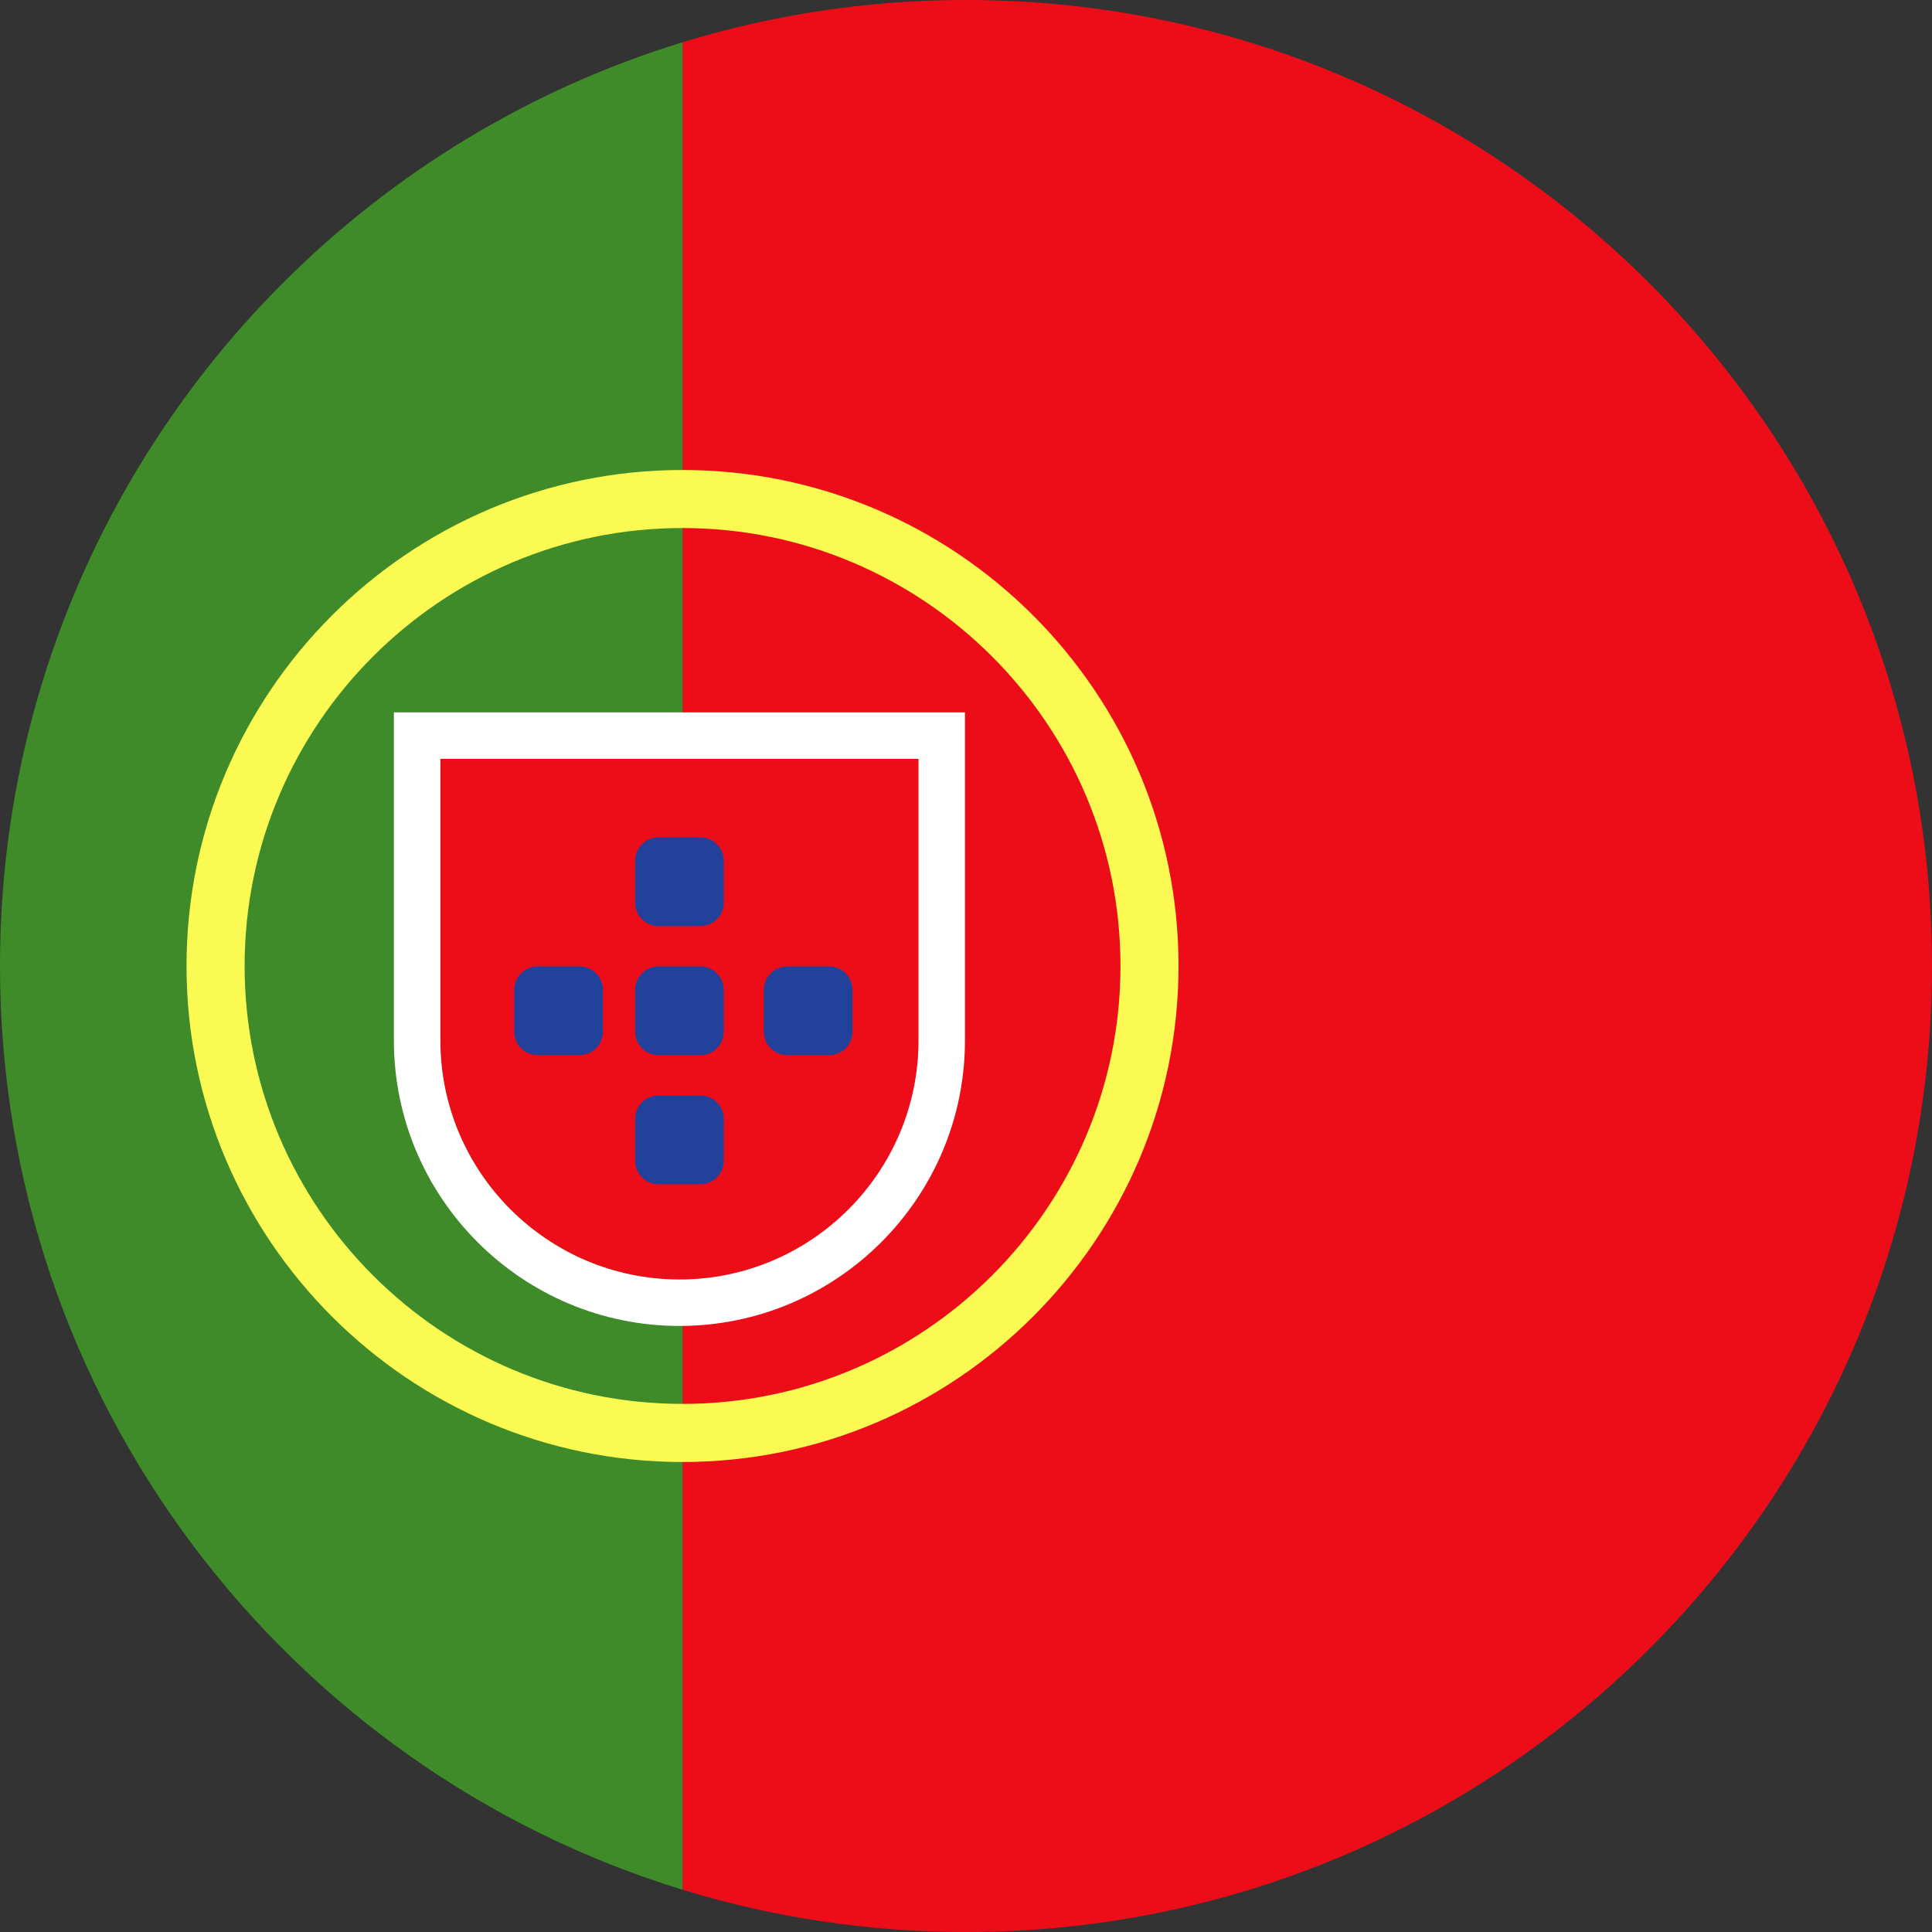 <svg width="26" height="26" viewBox="0 0 26 26" fill="none" xmlns="http://www.w3.org/2000/svg">
<rect x="0" y="0" width="26" height="26" fill="#333333" stroke="none"/>
<g clip-path="url(#clip0_412_247)">
<path d="M26 13C26 16.59 24.545 19.84 22.193 22.192C19.84 24.545 16.59 26 13 26C11.673 26 10.392 25.801 9.185 25.431V0.569C10.392 0.199 11.673 0 13 0C16.59 0 19.84 1.455 22.193 3.808C24.545 6.16 26 9.41 26 13Z" fill="#ED0D18"/>
<path d="M9.185 0.569V25.431C3.867 23.801 0 18.852 0 13C0 9.41 1.455 6.16 3.808 3.808C5.29 2.325 7.129 1.199 9.185 0.569Z" fill="#408B29"/>
<path d="M9.185 19.675C5.504 19.675 2.51 16.68 2.51 13C2.51 9.32 5.504 6.325 9.185 6.325C12.866 6.325 15.86 9.319 15.86 13C15.86 16.68 12.865 19.675 9.185 19.675V19.675ZM9.185 7.106C5.935 7.106 3.292 9.75 3.292 13C3.292 16.249 5.936 18.893 9.185 18.893C12.434 18.893 15.079 16.249 15.079 13C15.079 9.75 12.434 7.106 9.185 7.106Z" fill="#FAFA52"/>
<path d="M12.361 10.212V14.002C12.361 15.776 10.918 17.219 9.144 17.219C7.37 17.219 5.926 15.776 5.926 14.002V10.212H12.361Z" fill="#ED0D18"/>
<path d="M5.301 9.587V14.002C5.301 16.12 7.025 17.844 9.144 17.844C11.263 17.844 12.986 16.12 12.986 14.002V9.587H5.301ZM12.361 14.002C12.361 15.776 10.918 17.219 9.144 17.219C7.37 17.219 5.926 15.776 5.926 14.002V10.212H12.361V14.002Z" fill="white"/>
<path d="M9.425 11.269H8.863C8.688 11.269 8.547 11.411 8.547 11.585V12.147C8.547 12.322 8.688 12.463 8.863 12.463H9.425C9.599 12.463 9.741 12.322 9.741 12.147V11.585C9.741 11.411 9.599 11.269 9.425 11.269Z" fill="#22419A"/>
<path d="M9.425 13.006H8.863C8.688 13.006 8.547 13.148 8.547 13.322V13.884C8.547 14.059 8.688 14.2 8.863 14.2H9.425C9.599 14.2 9.741 14.059 9.741 13.884V13.322C9.741 13.148 9.599 13.006 9.425 13.006Z" fill="#22419A"/>
<path d="M11.157 13.006H10.595C10.421 13.006 10.279 13.148 10.279 13.322V13.884C10.279 14.059 10.421 14.2 10.595 14.2H11.157C11.332 14.2 11.473 14.059 11.473 13.884V13.322C11.473 13.148 11.332 13.006 11.157 13.006Z" fill="#22419A"/>
<path d="M7.798 13.006H7.237C7.062 13.006 6.92 13.148 6.92 13.322V13.884C6.92 14.059 7.062 14.2 7.237 14.2H7.798C7.973 14.2 8.114 14.059 8.114 13.884V13.322C8.114 13.148 7.973 13.006 7.798 13.006Z" fill="#22419A"/>
<path d="M9.425 14.743H8.863C8.688 14.743 8.547 14.884 8.547 15.059V15.621C8.547 15.795 8.688 15.937 8.863 15.937H9.425C9.599 15.937 9.741 15.795 9.741 15.621V15.059C9.741 14.884 9.599 14.743 9.425 14.743Z" fill="#22419A"/>
</g>
<defs>
<clipPath id="clip0_412_247">
<rect width="26" height="26" fill="white"/>
</clipPath>
</defs>
</svg>
